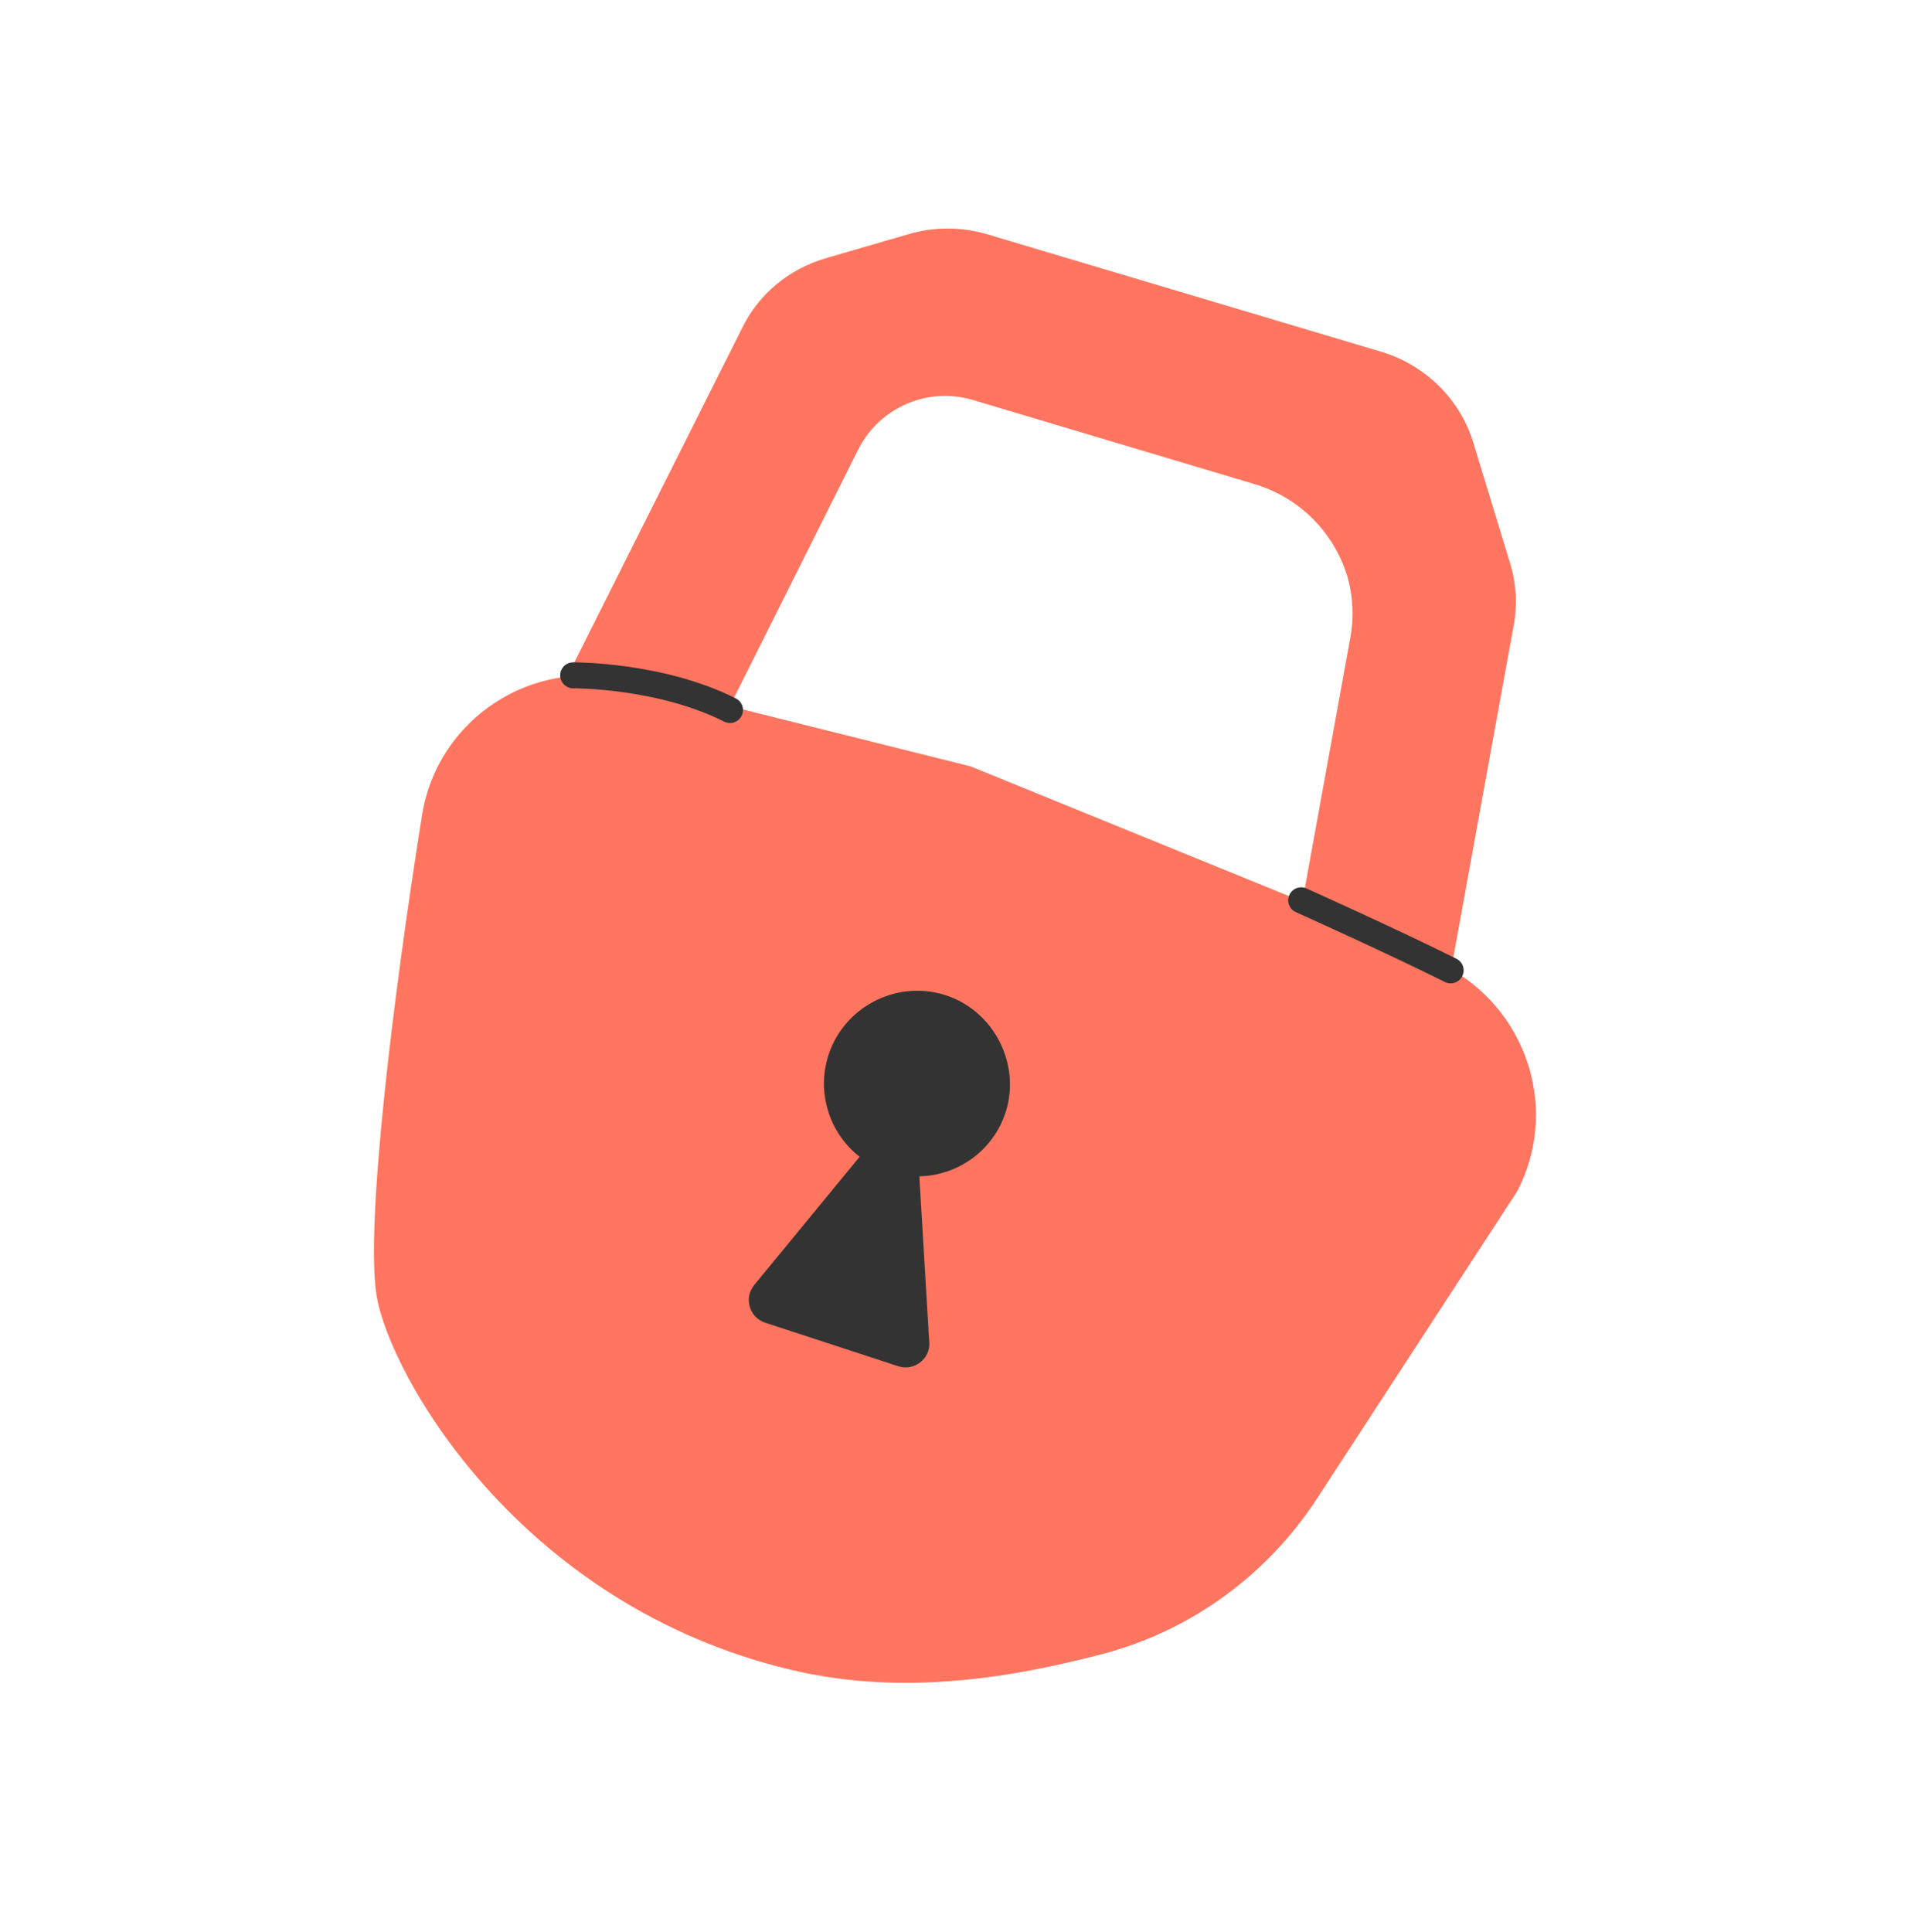 <svg width="92" height="93" viewBox="0 0 92 93" fill="none" xmlns="http://www.w3.org/2000/svg">
<g id="rup">
<g id="&#208;&#161;&#208;&#187;&#208;&#190;&#208;&#185; 1">
<g id="Group">
<path id="Vector" d="M70.026 46.751C69.919 46.48 69.707 46.251 69.415 46.132L46.783 36.911C46.736 36.891 46.686 36.875 46.635 36.865L30.218 32.764C25.626 31.601 21.035 34.602 20.309 39.29C18.901 48.13 17.57 59.102 18.137 62.407C18.792 66.215 25.006 77.266 38.088 80.376C43.605 81.689 48.961 80.683 53.026 79.626C57.302 78.515 60.993 75.832 63.404 72.13L73.042 57.342C75.034 53.506 73.6 48.913 70.024 46.751H70.026Z" fill="#FF755F"/>
<path id="Vector_2" d="M44.736 64.605L44.259 56.62C46.144 56.583 47.887 55.34 48.45 53.416C49.099 51.185 47.859 48.746 45.677 47.956C43.298 47.094 40.669 48.389 39.888 50.773C39.285 52.613 39.959 54.577 41.385 55.679L36.31 61.852C35.8 62.475 36.073 63.415 36.838 63.666L43.243 65.761C44.01 66.012 44.789 65.409 44.74 64.609L44.736 64.605Z" fill="#333333"/>
<path id="Vector_3" d="M31.412 41.429L24.613 37.93L35.712 15.822C36.504 14.17 37.969 12.953 39.755 12.429L43.743 11.27C44.967 10.908 46.282 10.91 47.523 11.276L66.526 16.941C68.647 17.592 70.318 19.242 70.943 21.358L72.686 27.067C73 28.062 73.067 29.148 72.858 30.18L69.683 47.642C69.527 48.495 68.712 49.064 67.859 48.914L61.886 47.872L65.011 30.677C65.189 29.699 65.138 28.691 64.863 27.735C64.2 25.607 62.569 23.969 60.446 23.318L46.838 19.253C45.97 18.994 45.05 18.99 44.182 19.247C42.934 19.613 41.892 20.482 41.312 21.645L31.412 41.431V41.429Z" fill="#FF755F"/>
<path id="Vector_4" d="M62.642 43.334C62.642 43.334 67.104 45.34 69.838 46.707" stroke="#333333" stroke-width="1.25" stroke-linecap="round" stroke-linejoin="round"/>
<path id="Vector_5" d="M27.594 32.506C27.594 32.506 31.775 32.476 35.144 34.176" stroke="#333333" stroke-width="1.25" stroke-linecap="round" stroke-linejoin="round"/>
</g>
</g>
</g>
</svg>
